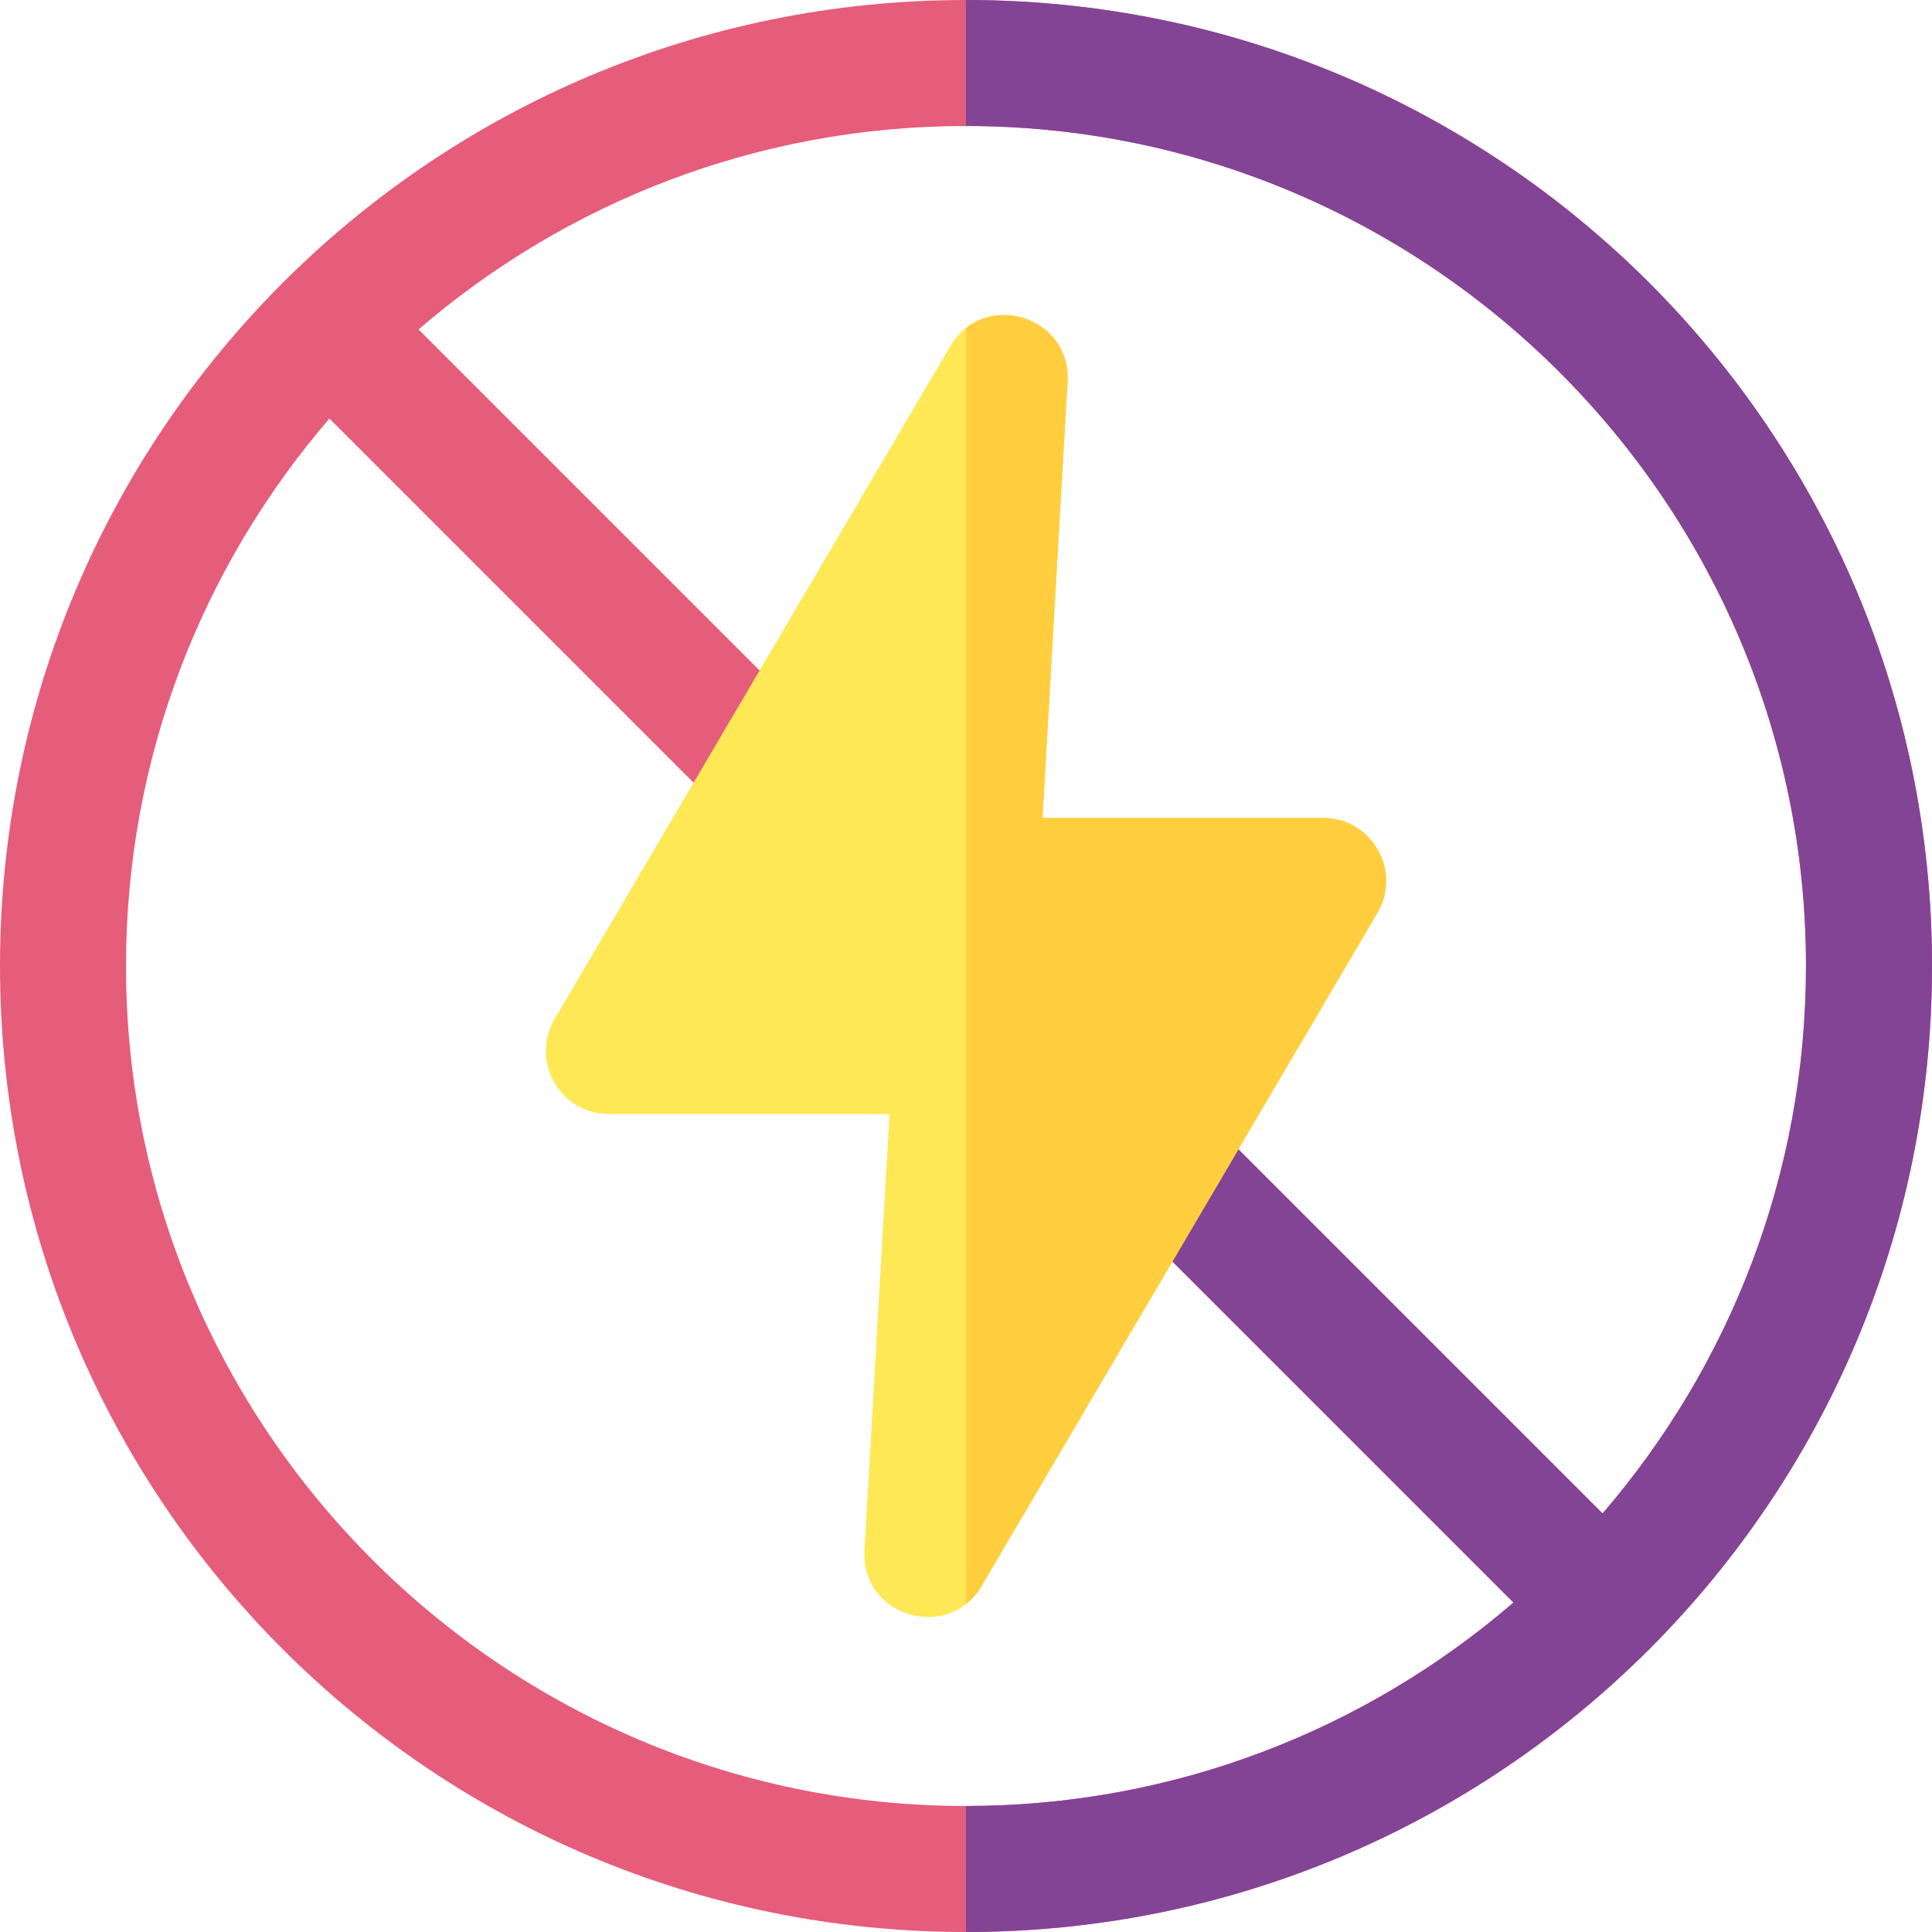 <?xml version="1.0" encoding="iso-8859-1"?>
<!-- Generator: Adobe Illustrator 19.0.0, SVG Export Plug-In . SVG Version: 6.00 Build 0)  -->
<svg version="1.1" id="Layer_1" xmlns="http://www.w3.org/2000/svg" xmlns:xlink="http://www.w3.org/1999/xlink" x="0px" y="0px"
	 viewBox="0 0 512 512" style="enable-background:new 0 0 512 512;" xml:space="preserve">
<path style="fill:#E65C7B;" d="M256,0C114.51,0,0,114.497,0,256c0,141.491,114.497,256,256,256c141.49,0,256-114.497,256-256
	C512,114.509,397.503,0,256,0z M33.391,256c0-55.377,20.331-106.092,53.914-145.085l105.642,105.642
	c6.518,6.519,17.091,6.521,23.611,0c6.52-6.519,6.52-17.091,0-23.611L110.916,87.305C149.908,53.722,200.623,33.391,256,33.391
	c122.746,0,222.609,99.862,222.609,222.609c0,55.377-20.331,106.092-53.914,145.085L319.053,295.443
	c-6.519-6.521-17.091-6.519-23.611,0c-6.52,6.519-6.52,17.091,0,23.611l105.642,105.642
	c-38.992,33.582-89.707,53.912-145.084,53.912C133.254,478.609,33.391,378.746,33.391,256z"/>
<path style="fill:#834496;" d="M256,0v33.391c122.746,0,222.609,99.862,222.609,222.609c0,55.377-20.331,106.092-53.914,145.085
	L319.053,295.443c-6.519-6.521-17.091-6.519-23.611,0c-6.52,6.519-6.52,17.091,0,23.611l105.642,105.642
	c-38.992,33.582-89.707,53.912-145.084,53.912V512c141.49,0,256-114.497,256-256C512,114.509,397.503,0,256,0z"/>
<path style="fill:#FEE856;" d="M229.083,410.869l6.644-115.633h-74.366c-12.888,0-20.931-14.038-14.392-25.159L251.856,91.71
	c8.838-15.031,32.062-8.026,31.059,9.421l-6.644,115.633h74.366c12.888,0,20.931,14.038,14.392,25.159L260.143,420.29
	C251.274,435.371,228.08,428.318,229.083,410.869z"/>
<path style="fill:#FFCE3E;" d="M350.638,216.764h-74.366l6.644-115.633c0.872-15.156-16.535-22.422-26.917-14.219v338.184
	c1.568-1.243,2.981-2.829,4.144-4.807l104.887-178.366C371.57,230.802,363.526,216.764,350.638,216.764z"/>
<g>
</g>
<g>
</g>
<g>
</g>
<g>
</g>
<g>
</g>
<g>
</g>
<g>
</g>
<g>
</g>
<g>
</g>
<g>
</g>
<g>
</g>
<g>
</g>
<g>
</g>
<g>
</g>
<g>
</g>
</svg>

